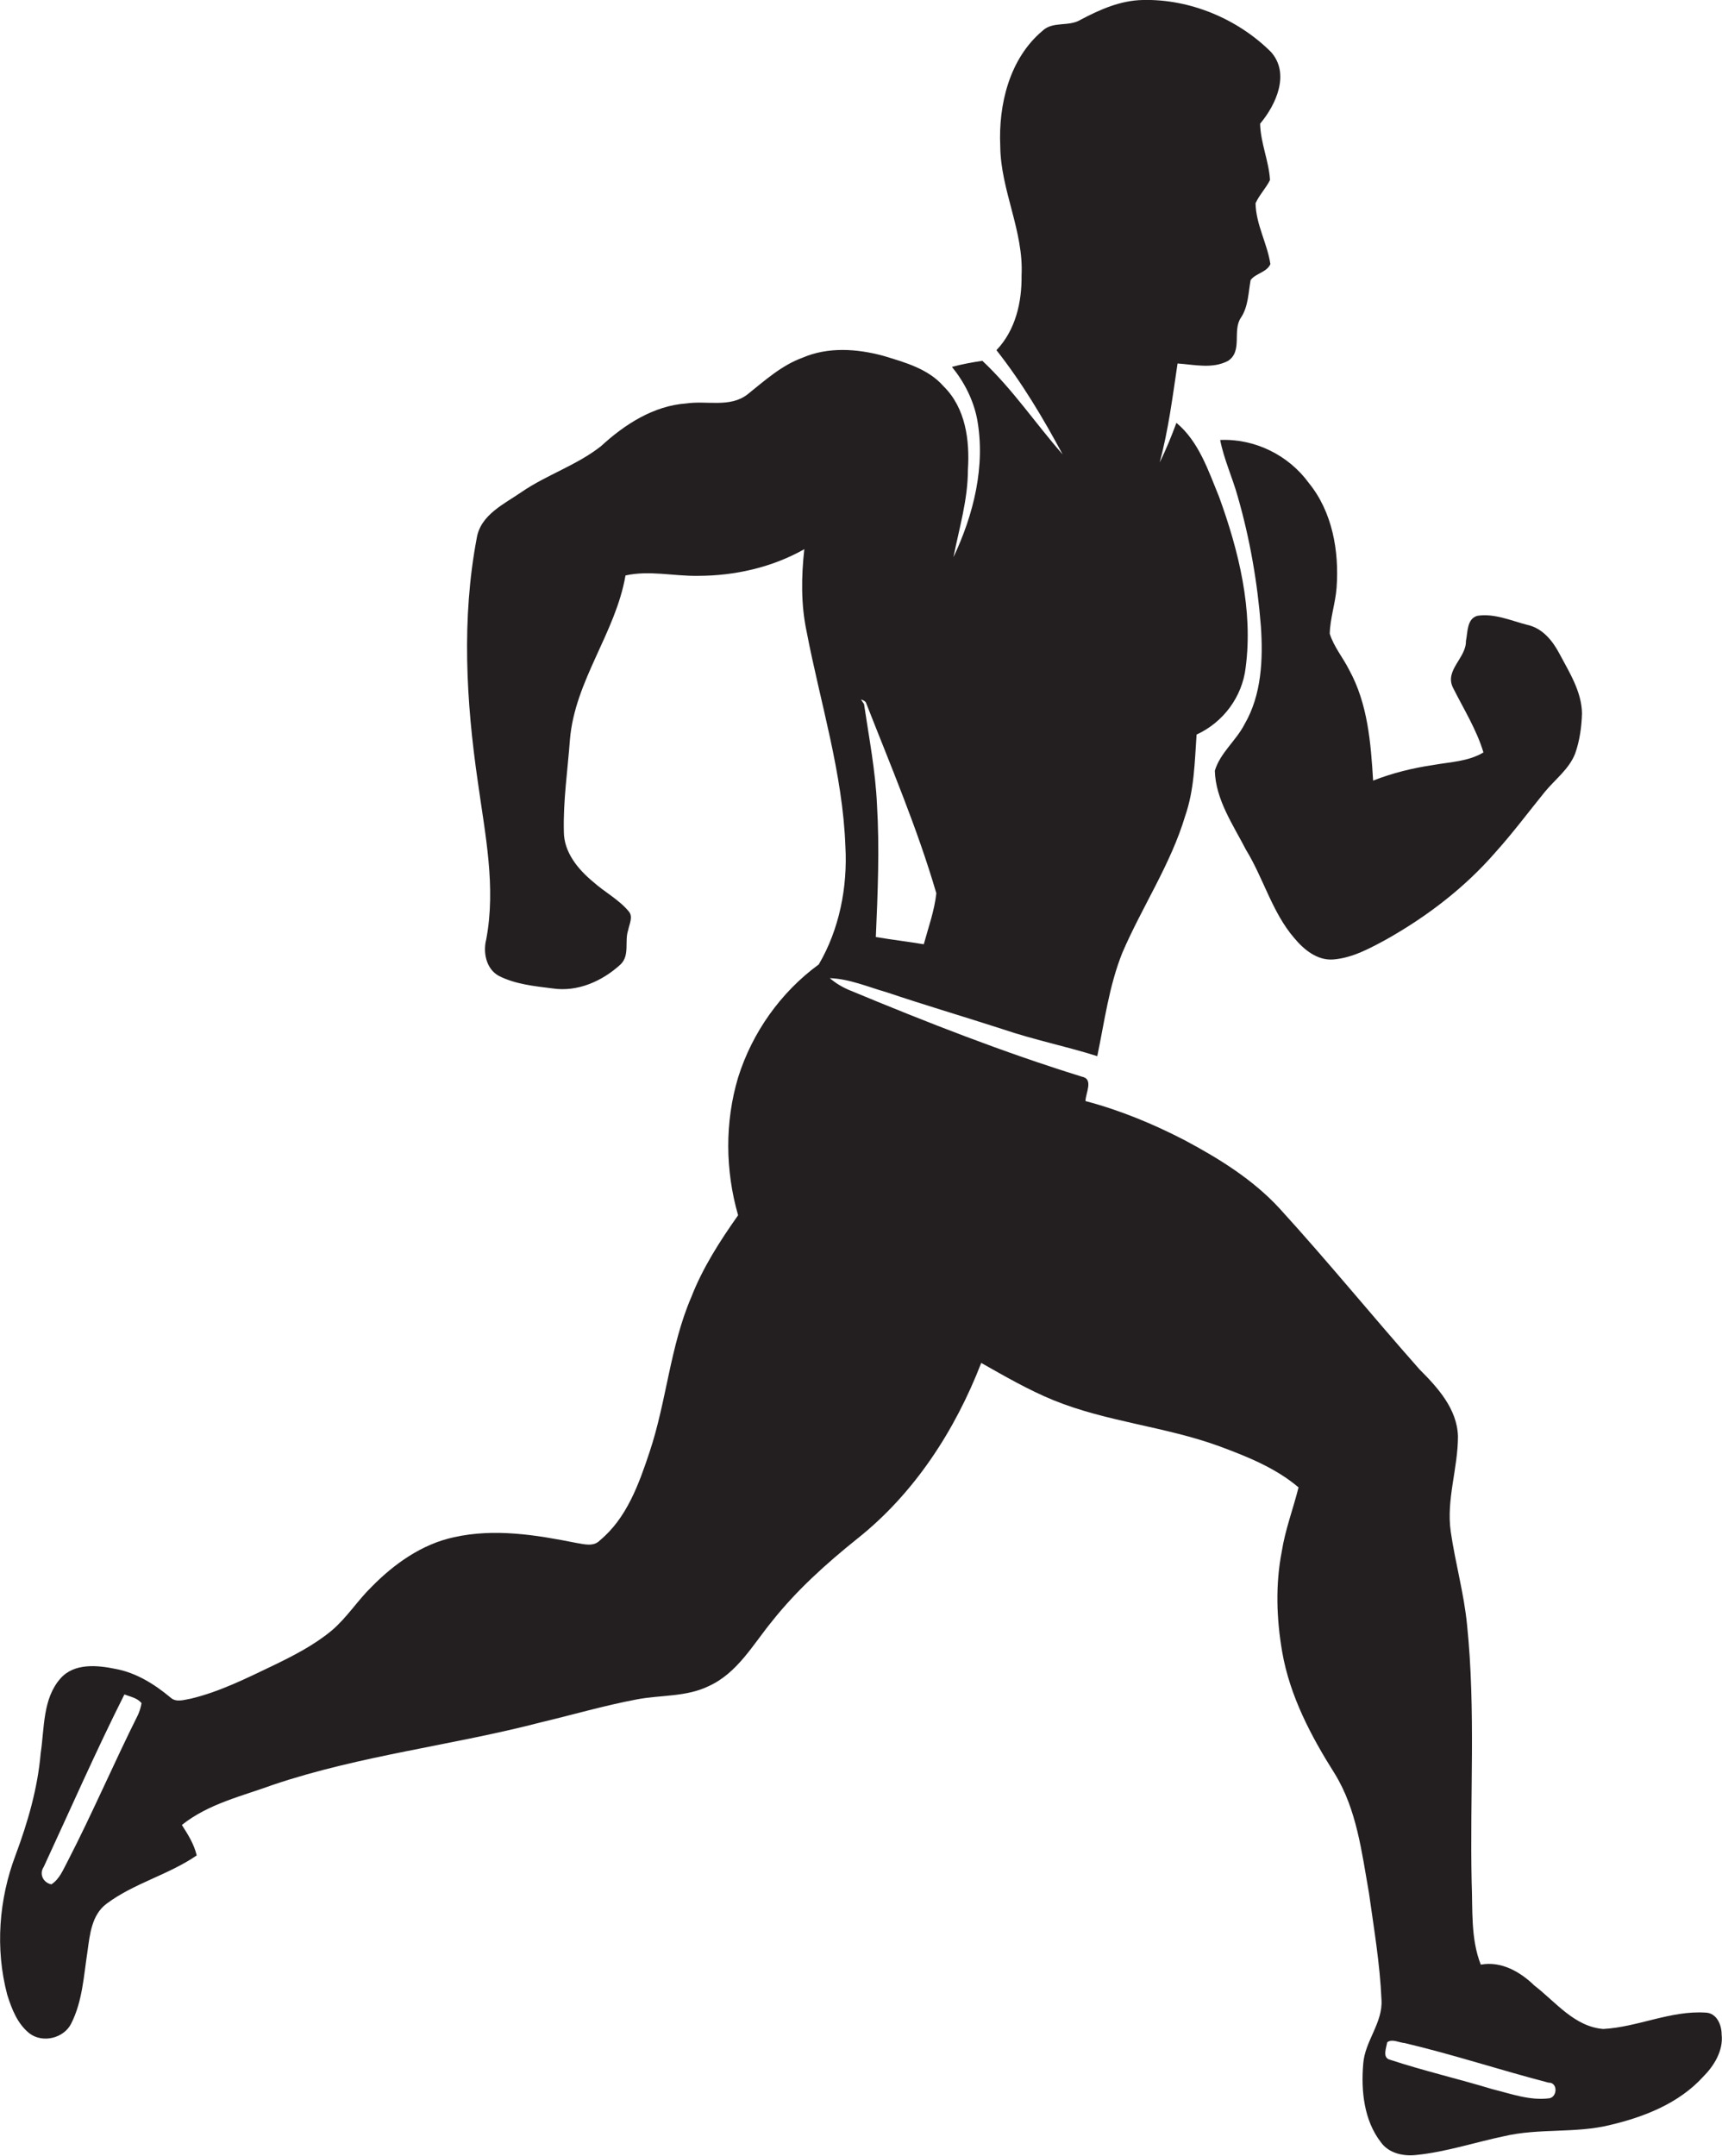 <?xml version="1.0" encoding="utf-8"?>
<!-- Generator: Adobe Illustrator 19.2.0, SVG Export Plug-In . SVG Version: 6.00 Build 0)  -->
<svg version="1.1" id="Layer_1" xmlns="http://www.w3.org/2000/svg" xmlns:xlink="http://www.w3.org/1999/xlink" x="0px" y="0px"
	 viewBox="0 0 452.6 566.4" enable-background="new 0 0 452.6 566.4" xml:space="preserve">
<g>
	<path fill="#231F20" d="M452.5,534.5c0-2.5-1.3-5.6-4.2-5.7c-9.2-0.6-17.8,3.8-26.9,4.3c-7.6-0.6-12.5-7.1-18.1-11.4
		c-3.7-3.6-8.7-6.5-14.1-5.5c-2.7-6.9-2.1-14.4-2.4-21.7c-0.5-22.5,1.1-45.1-1.2-67.5c-0.8-8.3-3.1-16.3-4.3-24.6
		c-1.2-8.4,1.9-16.6,1.9-25c-0.2-7.2-5.3-12.8-10.1-17.6c-12.4-14-24.2-28.5-36.8-42.3c-7-7.6-15.9-13.1-24.9-17.9
		c-8.3-4.3-17-7.9-26.1-10.3c0-2,2.2-5.8-0.9-6.4c-20.7-6.4-40.8-14.3-60.8-22.6c-2-0.8-3.9-1.9-5.5-3.3c5.2,0.2,10,2.3,14.9,3.7
		c10.1,3.4,20.3,6.4,30.5,9.7c8.2,2.8,16.7,4.5,24.9,7.1c1.9-9.1,3.1-18.5,6.6-27.2c5.2-12.1,12.7-23.2,16.5-35.9
		c2.4-6.9,2.5-14.2,3-21.4c7-3.2,12-9.9,12.9-17.6c2-15.2-1.8-30.6-7-44.9c-2.8-6.8-5.3-14.5-11.2-19.4c-1.3,3.5-2.7,7-4.4,10.4
		c2.3-8.5,3.4-17.3,4.7-26c4.4,0.3,9.2,1.5,13.3-0.7c3.9-2.6,1-8,3.4-11.4c1.9-2.9,1.9-6.5,2.5-9.8c1.3-1.8,4.2-2,5.2-4.2
		c-0.8-5.4-3.8-10.4-3.9-16c1-2.2,2.7-3.9,3.8-6.1c-0.3-5-2.5-9.8-2.6-14.8c4.2-5,7.9-13.1,2.9-18.8C325.4,5,312.8-0.3,300.4,0
		c-5.9,0.1-11.3,2.5-16.4,5.2c-3.1,1.9-7.3,0.3-10,2.9c-8.7,7.3-11.6,19.4-11.1,30.3c0.1,11.6,6.2,22.3,5.6,34
		c0.1,7-1.6,14.4-6.6,19.6c6.7,8.5,12.3,17.9,17.4,27.4c-7.1-8.1-13.2-17.2-21.1-24.6c-2.7,0.4-5.4,0.9-8,1.6
		c3.2,3.9,5.6,8.6,6.6,13.6c2.3,12.4-0.9,25.2-6.2,36.4c1.5-7.6,3.8-15.1,3.8-23c0.5-7.7-0.6-16.2-6.4-21.9c-4-4.6-10.2-6.3-15.8-8
		c-7-1.9-14.6-2.4-21.3,0.5c-5.5,2-9.9,6-14.4,9.6c-4.6,3.6-10.7,1.6-16.1,2.4c-8.6,0.6-16.2,5.5-22.4,11.2c-6.3,5-14.2,7.5-20.8,12
		c-4.6,3.2-10.9,6-11.9,12.2c-4,21.1-2.8,42.9,0.3,64.1c1.9,13.7,4.8,27.5,2.2,41.3c-0.9,3.5,0,7.8,3.3,9.6
		c4.3,2.2,9.3,2.7,14.1,3.3c6.6,1,13.1-1.9,17.9-6.3c2.5-2.4,1-6.1,2-9c0.3-1.6,1.4-3.6,0.1-5c-2.6-3.1-6.3-5-9.3-7.7
		c-4-3.3-7.7-7.8-7.7-13.2c-0.2-8.1,1-16.1,1.6-24.2c1.3-15.5,12-28,14.6-43.1c6.3-1.4,12.6,0.2,19,0.1c9.7,0,19.5-2.2,28-7
		c-0.8,7.2-0.9,14.5,0.6,21.6c3.6,18.8,9.5,37.2,10.2,56.5c0.6,10.7-1.6,21.8-7,31c-10,7.3-17.5,17.9-21.2,29.7
		c-3.5,11.7-3.4,24.4,0,36.2c-4.8,6.8-9.3,13.8-12.3,21.5c-5.6,13-6.5,27.4-11,40.8c-2.8,8.4-6,17.3-13,23.1c-1.7,1.8-4.2,1-6.2,0.7
		c-10.5-2.1-21.5-3.9-32.2-1.5c-8.4,1.8-15.7,7-21.6,13c-3.7,3.6-6.5,8.1-10.5,11.5c-4.7,3.9-10.2,6.7-15.6,9.3
		c-6.9,3.3-13.9,6.8-21.4,8.6c-1.8,0.3-3.9,1.1-5.4-0.3c-4.2-3.5-9-6.5-14.4-7.5c-4.8-1-10.9-1.6-14.5,2.5c-4.7,5.3-4.2,13-5.2,19.6
		c-0.8,9.3-3.4,18.2-6.6,26.8C-0.3,499-1.3,512,1.9,524.1c1.2,3.8,2.7,7.7,5.9,10.2c3.5,2.6,9,1.2,10.9-2.6c3-5.9,3.3-12.6,4.3-19
		c0.6-4.4,1.1-9.6,5-12.5c7.2-5.4,16.3-7.6,23.7-12.7c-0.7-3-2.3-5.5-3.9-8c7-5.6,15.9-7.6,24.1-10.6c22.9-7.7,47-10.3,70.4-16.4
		c8.4-2,16.6-4.4,25.1-6c6.3-1.2,13-0.6,18.9-3.5c7.5-3.4,11.6-10.9,16.6-17c6.5-8.2,14.3-15.2,22.4-21.7
		c15-11.9,25.7-28.4,32.6-46.2c6.2,3.5,12.4,7.1,19,9.8c14,5.7,29.4,6.9,43.6,12.1c7.3,2.7,14.8,5.7,20.8,10.8
		c-1.4,5.6-3.5,11.1-4.4,16.8c-1.7,8.7-1.4,17.7,0.1,26.4c2,11.6,7.6,22.2,13.8,32c5.8,9.4,7.1,20.6,9,31.3
		c1.3,9.3,2.9,18.7,3.3,28.1c0.4,6.1-4.4,10.9-4.8,16.9c-0.6,7,0.2,14.8,4.6,20.5c2.1,3,6,3.8,9.4,3.4c7.8-0.8,15.3-3.3,22.9-4.9
		c9.2-2.2,18.9-0.7,28.1-3c8.9-2.1,18-5.7,24.3-12.6C450.5,542.8,453,538.8,452.5,534.5z M227.6,184.6c6.5,16.6,13.5,33,18.5,50.1
		c-0.5,4.6-2.1,9-3.3,13.4c-4.2-0.7-8.4-1.2-12.6-1.9c0.5-11.6,1-23.2,0.3-34.8c-0.4-8.9-2.1-17.6-3.4-26.4l-0.8-1.2
		C226.7,183.9,227.3,184.1,227.6,184.6z M36.3,450.5c-6.4,12.8-12,25.9-18.5,38.5c-1.2,2.2-2.1,4.7-4.3,6.1c-2.1-0.4-3.3-2.7-2-4.6
		c7-15.1,13.7-30.4,21.2-45.3c1.5,0.6,3.4,0.9,4.5,2.3C37,448.6,36.7,449.6,36.3,450.5z M407.3,551.3c-5.2,0.7-10.2-1.2-15.1-2.4
		c-8.9-2.7-18-4.8-26.8-7.7c-2.2-0.5-1-3.2-0.8-4.6c1.3-1,3.1,0.1,4.6,0.2c12.7,3,25.1,7.1,37.8,10.4
		C409.4,547.1,409.4,550.8,407.3,551.3z"/>
	<path fill="#231F20" d="M320.7,115.6c1,5.1,3.2,9.8,4.6,14.8c3.2,11.1,5.2,22.6,6.1,34.1c0.6,8.7,0.2,18.1-4.3,25.8
		c-2.2,4.3-6.4,7.5-7.8,12.2c0.2,7.6,4.8,14.2,8.2,20.8c4.6,7.5,6.9,16.5,12.7,23.2c2.5,3,6,5.9,10.2,5.6c5.1-0.4,9.8-3,14.2-5.4
		c10.6-6,20.4-13.5,28.4-22.7c4.6-5.1,8.7-10.6,13-15.9c2.7-3.3,6.4-6,8-10.1c1.2-3.4,1.7-7,1.8-10.6c-0.1-5.7-3.3-10.7-5.9-15.6
		c-1.8-3.4-4.4-6.7-8.4-7.6c-4.3-1.1-8.7-3.1-13.2-2.4c-2.8,0.8-2.5,4.3-3,6.6c0.1,4.5-5.7,7.7-3.4,12.3c2.8,5.6,6.2,11,8,17
		c-4,2.4-8.8,2.5-13.2,3.3c-5.4,0.8-10.7,2.1-15.8,4.1c-0.6-9.9-1.4-20.2-6.3-29.1c-1.6-3.2-4-6-5.1-9.5c0.1-4.1,1.5-8,1.8-12.1
		c0.7-9.6-1.1-19.9-7.3-27.5C338.7,119.6,329.8,115.2,320.7,115.6z"/>
</g>
</svg>
